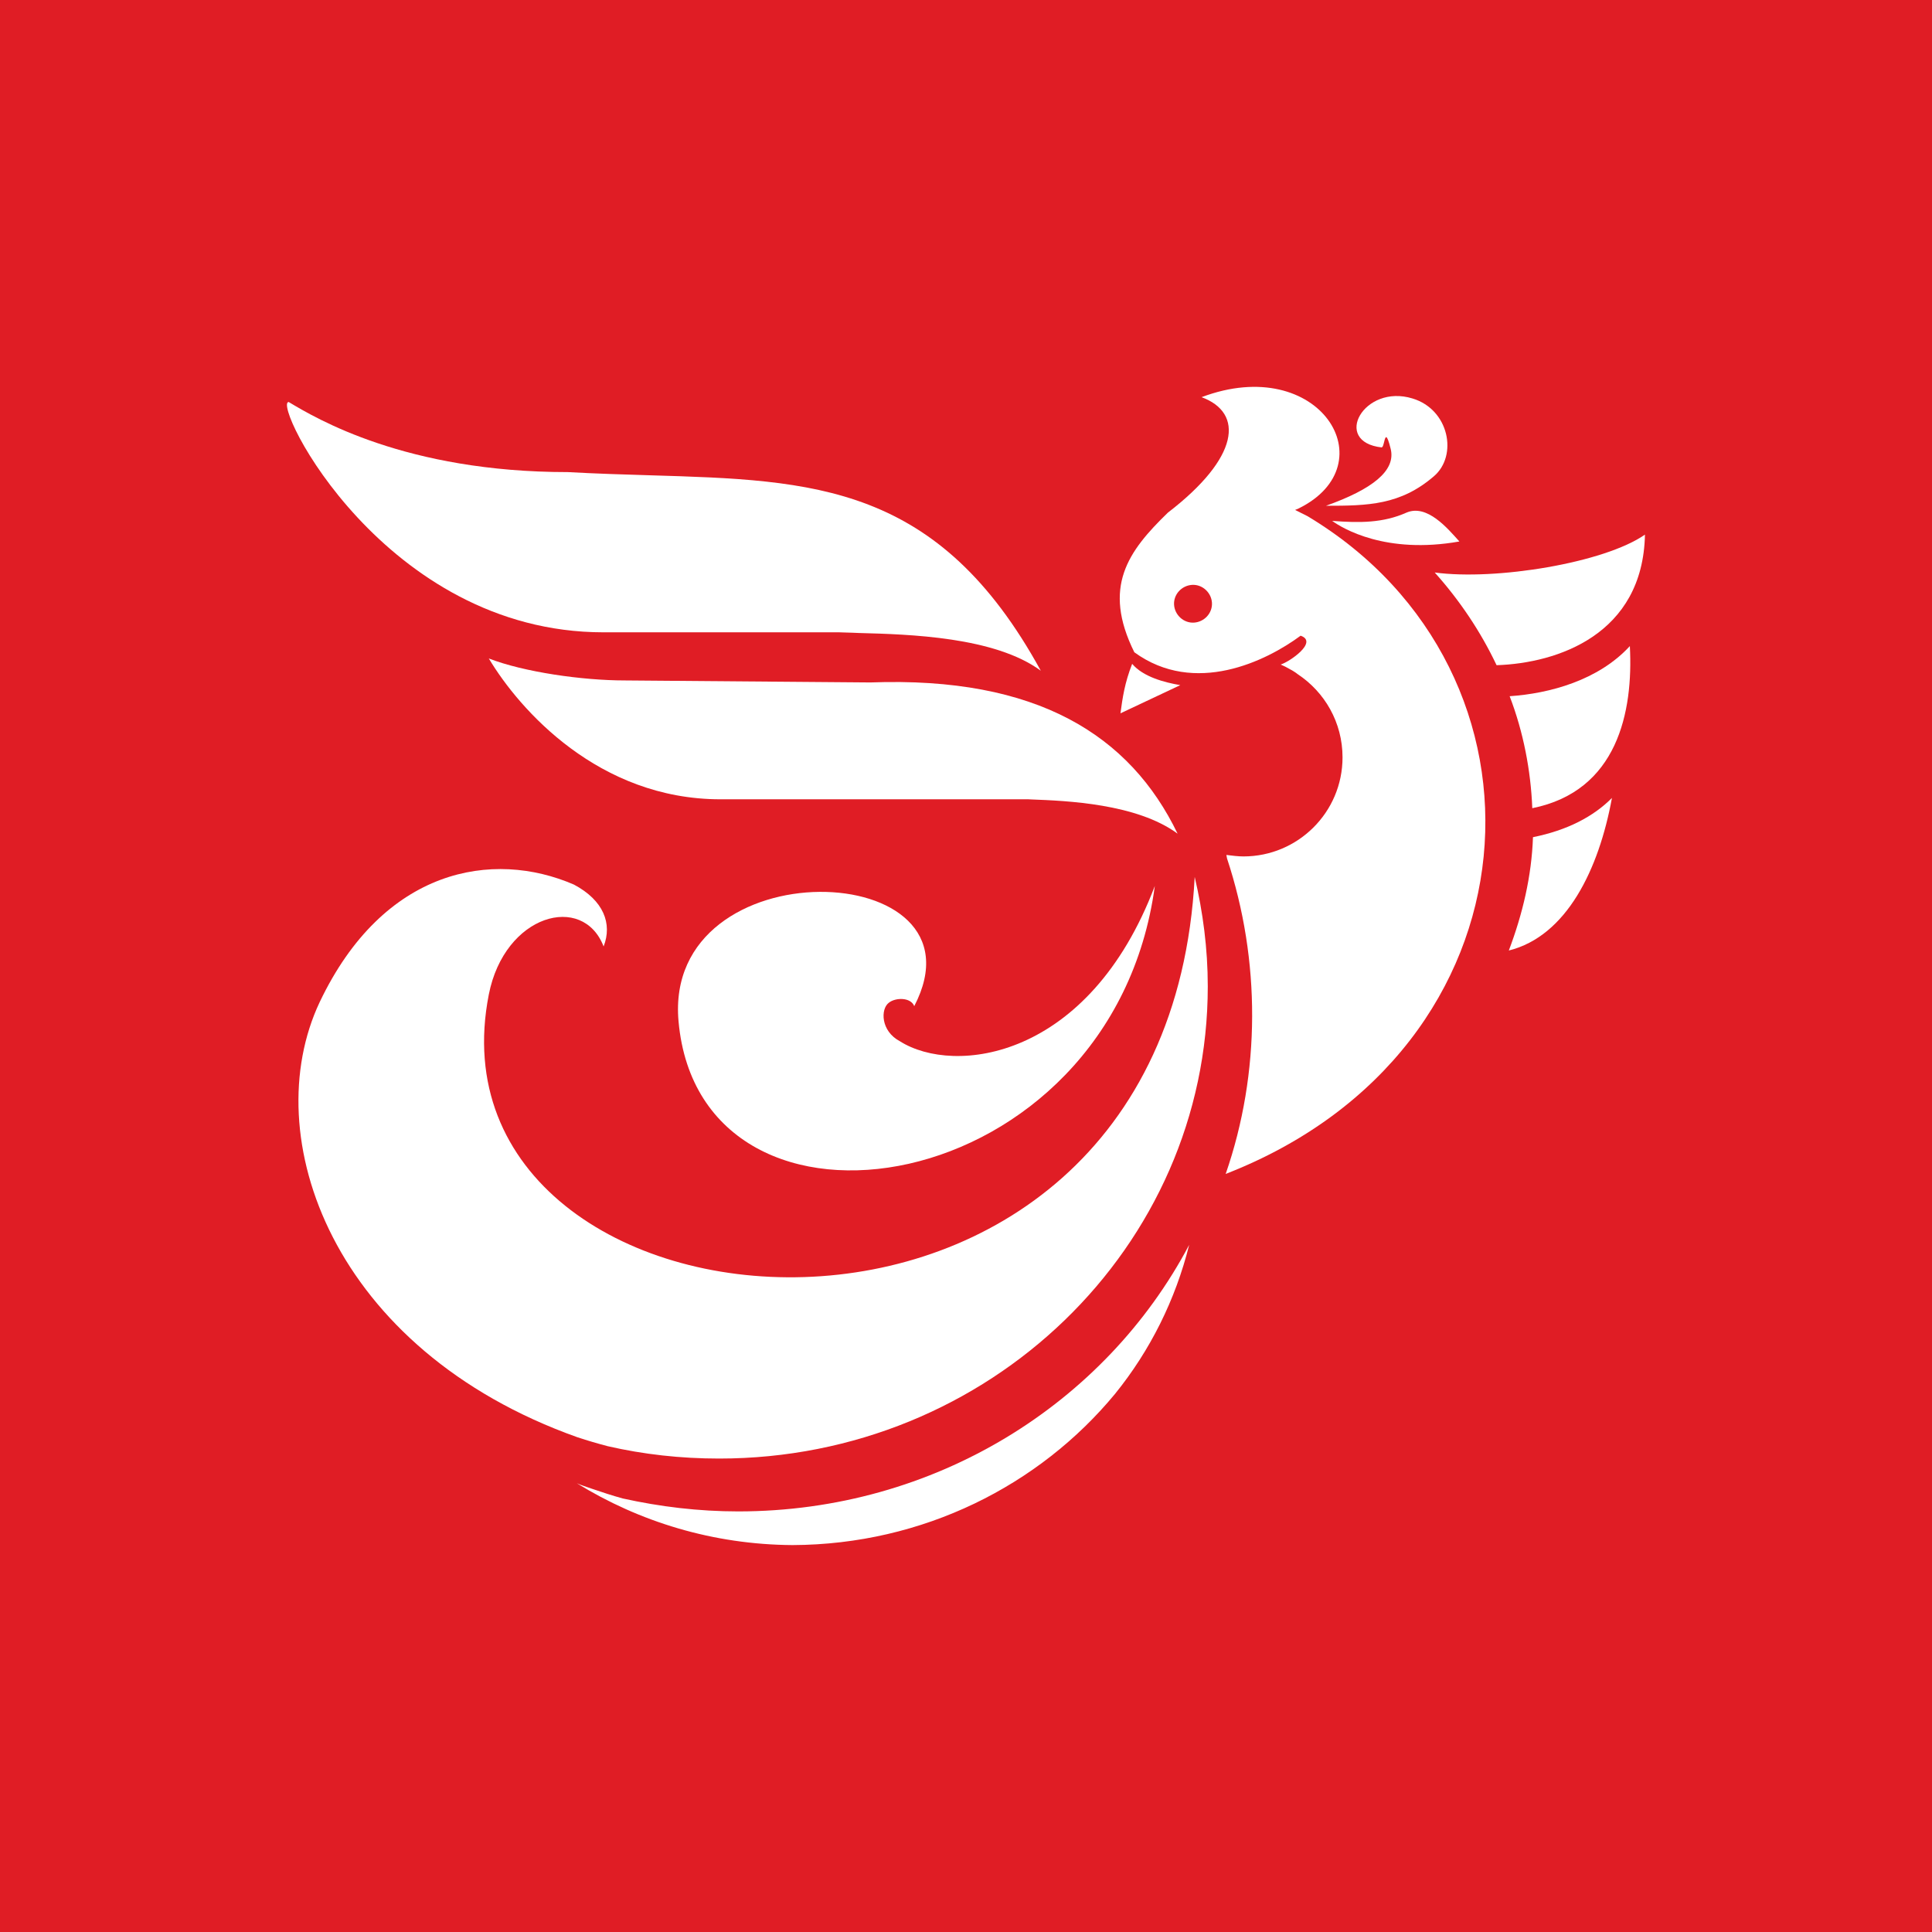 <?xml version="1.0" encoding="UTF-8"?>
<svg xmlns="http://www.w3.org/2000/svg" xmlns:xlink="http://www.w3.org/1999/xlink" width="56pt" height="56pt" viewBox="0 0 56 56" version="1.1">
<g id="surface1">
<rect x="0" y="0" width="56" height="56" style="fill:rgb(95.667%,95.776%,96.776%);fill-opacity:1;stroke:none;"/>
<rect x="0" y="0" width="56" height="56" style="fill:rgb(87.823%,11.516%,14.507%);fill-opacity:1;stroke:none;"/>
<path style=" stroke:none;fill-rule:evenodd;fill:rgb(100%,100%,100%);fill-opacity:1;" d="M 37.699 18.426 C 36.703 19.164 34.629 20.18 32.879 18.906 C 31.941 17.012 32.699 15.977 33.852 14.859 C 35.926 13.266 36.066 11.969 34.828 11.512 C 38.258 10.219 40.227 13.465 37.641 14.738 L 37.539 14.781 L 37.898 14.961 C 45.41 19.461 44.793 30.422 35.527 34.027 C 36.543 31.098 36.543 27.832 35.566 24.883 L 35.547 24.781 C 35.707 24.801 35.887 24.824 36.043 24.824 C 37.617 24.824 38.914 23.547 38.914 21.953 C 38.914 20.938 38.395 20.059 37.617 19.543 C 37.578 19.512 37.539 19.484 37.5 19.461 C 37.469 19.441 37.438 19.422 37.398 19.402 C 37.301 19.344 37.219 19.305 37.121 19.262 C 37.379 19.184 38.219 18.605 37.699 18.426 Z M 35.129 17.469 C 35.109 17.172 34.848 16.934 34.551 16.953 C 34.25 16.973 34.012 17.23 34.031 17.531 C 34.051 17.828 34.312 18.066 34.609 18.047 C 34.91 18.027 35.148 17.77 35.129 17.469 "/>
<path style=" stroke:none;fill-rule:nonzero;fill:rgb(100%,100%,100%);fill-opacity:1;" d="M 34.211 19.859 L 32.477 20.676 C 32.539 20.219 32.598 19.801 32.816 19.242 C 33.137 19.621 33.754 19.781 34.211 19.859 "/>
<path style=" stroke:none;fill-rule:nonzero;fill:rgb(100%,100%,100%);fill-opacity:1;" d="M 40.051 12.969 C 38.594 12.809 39.531 11.113 40.945 11.551 C 42.004 11.871 42.262 13.207 41.562 13.805 C 40.59 14.641 39.652 14.66 38.434 14.66 C 39.77 14.184 40.469 13.645 40.309 13.008 C 40.191 12.531 40.156 12.66 40.121 12.805 C 40.109 12.848 40.098 12.895 40.086 12.926 C 40.074 12.949 40.062 12.965 40.051 12.969 "/>
<path style=" stroke:none;fill-rule:nonzero;fill:rgb(100%,100%,100%);fill-opacity:1;" d="M 17.492 18.328 L 24.328 18.328 L 24.445 18.332 C 24.488 18.332 24.531 18.336 24.578 18.336 L 24.711 18.34 C 24.773 18.344 24.836 18.344 24.902 18.348 L 24.906 18.348 C 26.355 18.387 28.832 18.457 30.168 19.441 C 27.199 14.023 23.598 13.918 18.855 13.777 C 18.09 13.754 17.289 13.73 16.457 13.684 C 11.758 13.684 9.164 12.129 8.367 11.652 C 7.871 11.672 11.137 18.328 17.492 18.328 "/>
<path style=" stroke:none;fill-rule:nonzero;fill:rgb(100%,100%,100%);fill-opacity:1;" d="M 19.668 29.605 C 19.207 24.523 28.754 24.824 26.5 29.164 C 26.402 28.906 25.961 28.906 25.762 29.066 C 25.523 29.246 25.523 29.883 26.082 30.18 C 27.656 31.18 31.562 30.719 33.473 25.68 C 32.238 34.824 20.305 36.699 19.668 29.605 "/>
<path style=" stroke:none;fill-rule:nonzero;fill:rgb(100%,100%,100%);fill-opacity:1;" d="M 9.266 29.047 C 11.117 25.16 14.285 24.621 16.637 25.641 C 17.496 26.098 17.754 26.773 17.496 27.434 C 16.898 25.879 14.625 26.496 14.168 28.828 C 12.113 39.289 33.793 41.34 34.629 25.418 C 34.867 26.438 35.008 27.492 35.008 28.59 C 35.008 36.141 28.672 42.277 20.844 42.277 C 19.727 42.277 18.648 42.156 17.613 41.918 C 17.316 41.84 17.035 41.758 16.738 41.66 C 9.625 39.129 7.434 32.93 9.266 29.047 "/>
<path style=" stroke:none;fill-rule:nonzero;fill:rgb(100%,100%,100%);fill-opacity:1;" d="M 34.469 36.082 C 34.074 37.672 33.336 39.148 32.32 40.402 C 30.129 43.055 26.758 44.77 22.973 44.785 C 20.664 44.77 18.531 44.109 16.719 42.992 C 16.855 43.055 16.996 43.094 17.156 43.152 C 17.453 43.254 17.754 43.352 18.051 43.434 C 19.129 43.672 20.242 43.809 21.398 43.809 C 27.098 43.809 32.039 40.684 34.469 36.082 "/>
<path style=" stroke:none;fill-rule:nonzero;fill:rgb(100%,100%,100%);fill-opacity:1;" d="M 29.809 23.168 L 20.883 23.168 C 17.355 23.168 15.062 20.578 14.168 19.086 C 15.184 19.48 16.879 19.723 18.113 19.723 L 25.227 19.781 C 30.066 19.602 32.758 21.316 34.133 24.164 C 32.949 23.293 30.918 23.211 29.891 23.172 L 29.809 23.168 "/>
<path style=" stroke:none;fill-rule:nonzero;fill:rgb(100%,100%,100%);fill-opacity:1;" d="M 47.68 15.496 C 47.621 18.387 45.152 19.223 43.379 19.281 C 42.918 18.305 42.301 17.391 41.586 16.594 C 43.355 16.832 46.504 16.316 47.68 15.496 "/>
<path style=" stroke:none;fill-rule:nonzero;fill:rgb(100%,100%,100%);fill-opacity:1;" d="M 44.414 23.426 C 46.883 22.93 47.344 20.637 47.242 18.727 C 46.328 19.723 44.91 20.102 43.758 20.18 C 44.156 21.215 44.371 22.332 44.414 23.426 "/>
<path style=" stroke:none;fill-rule:nonzero;fill:rgb(100%,100%,100%);fill-opacity:1;" d="M 46.723 23.129 C 46.344 25.199 45.41 27.133 43.734 27.551 C 44.133 26.496 44.395 25.398 44.434 24.266 C 45.43 24.066 46.188 23.668 46.723 23.129 "/>
<path style=" stroke:none;fill-rule:nonzero;fill:rgb(100%,100%,100%);fill-opacity:1;" d="M 40.766 14.859 C 41.363 14.602 41.961 15.316 42.301 15.695 C 40.168 16.074 38.914 15.316 38.613 15.098 C 39.41 15.16 40.09 15.16 40.766 14.859 "/>
</g>
</svg>
